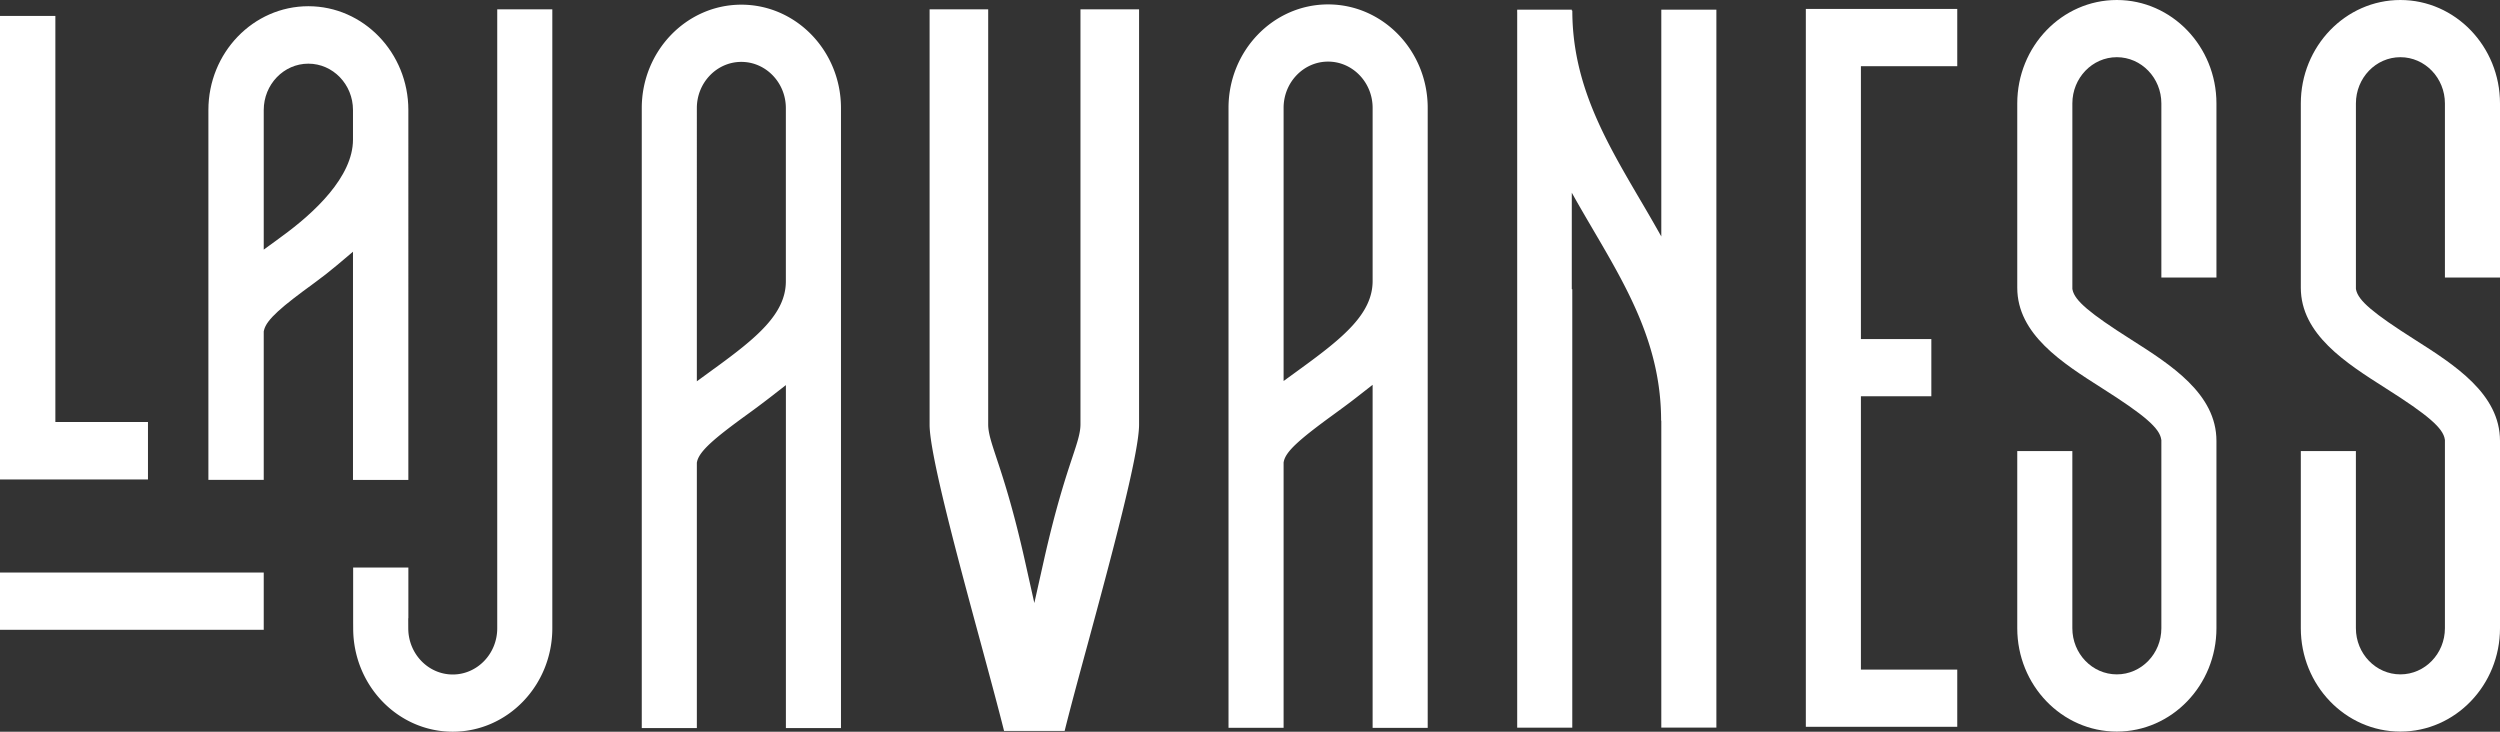 <svg width="123" height="36" viewBox="0 0 123 36" fill="none" xmlns="http://www.w3.org/2000/svg"><rect x="0" y="0" width="123" height="36" fill="#333333" stroke="none"/><g clip-path="url(#clip0_608_688)" fill="#fff"><path d="M12.976 28.169H0v2.816h12.976V28.17zM7.28 20.76v2.83H0V.783h2.724v19.979H7.28zM15.171.306c-2.712 0-4.918 2.29-4.918 5.107V23.61h2.723v-7.307l.014-.057c.12-.53.913-1.188 2.428-2.29.426-.31.806-.607 1.166-.911l.783-.661v11.227h2.724V5.413c0-2.817-2.208-5.107-4.92-5.107zm2.196 6.561c0 1.834-1.907 3.608-3.51 4.77l-.067.05-.058.043-.756.552v-6.87c0-1.257.984-2.28 2.195-2.28 1.212 0 2.196 1.023 2.196 2.28v1.455zm88.972 6.787V5.09c0-1.255-.982-2.276-2.191-2.276-1.208 0-2.188 1.02-2.188 2.276v9.116l.009.053c.111.531.834 1.147 2.871 2.44 1.972 1.255 4.209 2.674 4.209 4.994v9.214c0 2.806-2.198 5.087-4.901 5.087s-4.899-2.28-4.899-5.087v-8.715h2.71v8.715c0 1.255.98 2.272 2.189 2.272 1.208 0 2.191-1.017 2.191-2.272v-9.251l-.007-.038c-.08-.553-.815-1.19-2.907-2.517-1.958-1.245-4.176-2.652-4.176-4.947V5.09c0-2.807 2.196-5.09 4.899-5.09 2.702 0 4.901 2.283 4.901 5.09v8.565h-2.71zm13.951 0V5.09c0-1.255-.982-2.276-2.191-2.276-1.208 0-2.188 1.02-2.188 2.276v9.116l.009.053c.111.531.836 1.147 2.871 2.44 1.972 1.255 4.209 2.674 4.209 4.994v9.214c0 2.806-2.198 5.087-4.901 5.087s-4.899-2.28-4.899-5.087v-8.715h2.71v8.715c0 1.255.983 2.272 2.189 2.272s2.191-1.017 2.191-2.272v-9.251l-.005-.038c-.081-.553-.814-1.19-2.909-2.517-1.958-1.245-4.176-2.652-4.176-4.947V5.09c0-2.807 2.198-5.09 4.899-5.09 2.7 0 4.901 2.283 4.901 5.09v8.565h-2.71z"/><path d="M27.174.46v30.453c0 2.806-2.196 5.087-4.899 5.087-2.702 0-4.898-2.28-4.898-5.085l-.002-.287v-2.707h2.717v2.497h-.007l.002.5c.003 1.252.985 2.267 2.189 2.267 1.204 0 2.188-1.018 2.188-2.273V.46h2.71zm64.383 2.796v13.427h3.465v2.814h-3.465v13.448h4.74v2.814h-7.45V.441h7.45v2.815h-4.74zM36.474.23c-2.7 0-4.899 2.283-4.899 5.087v30.505h2.71V22.764l.012-.057c.12-.529.91-1.185 2.425-2.285a45.3 45.3 0 001.174-.876l.77-.599v16.875h2.71V5.317c0-2.804-2.199-5.087-4.902-5.087zm2.19 13.608c0 1.611-1.45 2.789-3.497 4.28l-.072.05-.053.04-.757.552V5.317c0-1.252.982-2.272 2.188-2.272 1.206 0 2.191 1.02 2.191 2.272v8.52zM65.341.217c-2.7 0-4.898 2.282-4.898 5.09v30.502h2.71V22.751l.012-.057c.108-.474.697-1.028 2.424-2.283.36-.264.772-.561 1.175-.878l.769-.6V35.81h2.71V5.307c0-2.807-2.198-5.09-4.901-5.09zm2.192 13.607c0 1.611-1.452 2.79-3.499 4.281l-.07.05-.054.04-.757.551V5.306c0-1.254.982-2.275 2.188-2.275 1.206 0 2.192 1.02 2.192 2.276v8.517zM56.042.46v20.435c0 1.46-1.401 6.63-2.525 10.786-.442 1.622-.86 3.166-1.137 4.281H49.4c-.279-1.115-.697-2.66-1.136-4.284-1.127-4.154-2.528-9.326-2.528-10.783V.46h2.883V20.9c.005.412.153.856.396 1.595.327.982.822 2.47 1.408 5.084l.466 2.09.468-2.09c.587-2.614 1.079-4.102 1.405-5.085.246-.738.392-1.185.397-1.601V.46h2.883zm25.694.017v11.157a93.116 93.116 0 00-1.05-1.821c-1.711-2.92-3.328-5.678-3.328-9.293h-.026V.477h-2.686V.52h-.003c0 .032.002.063.003.095V35.8h2.71V14.23h-.024V9.481c.338.608.688 1.204 1.035 1.797 1.728 2.947 3.36 5.731 3.36 9.419h.009v15.101h2.71V.477h-2.71z"/></g><defs><clipPath id="clip0_608_688"><path fill="#fff" d="M0 0h123v36H0z"/></clipPath></defs></svg>